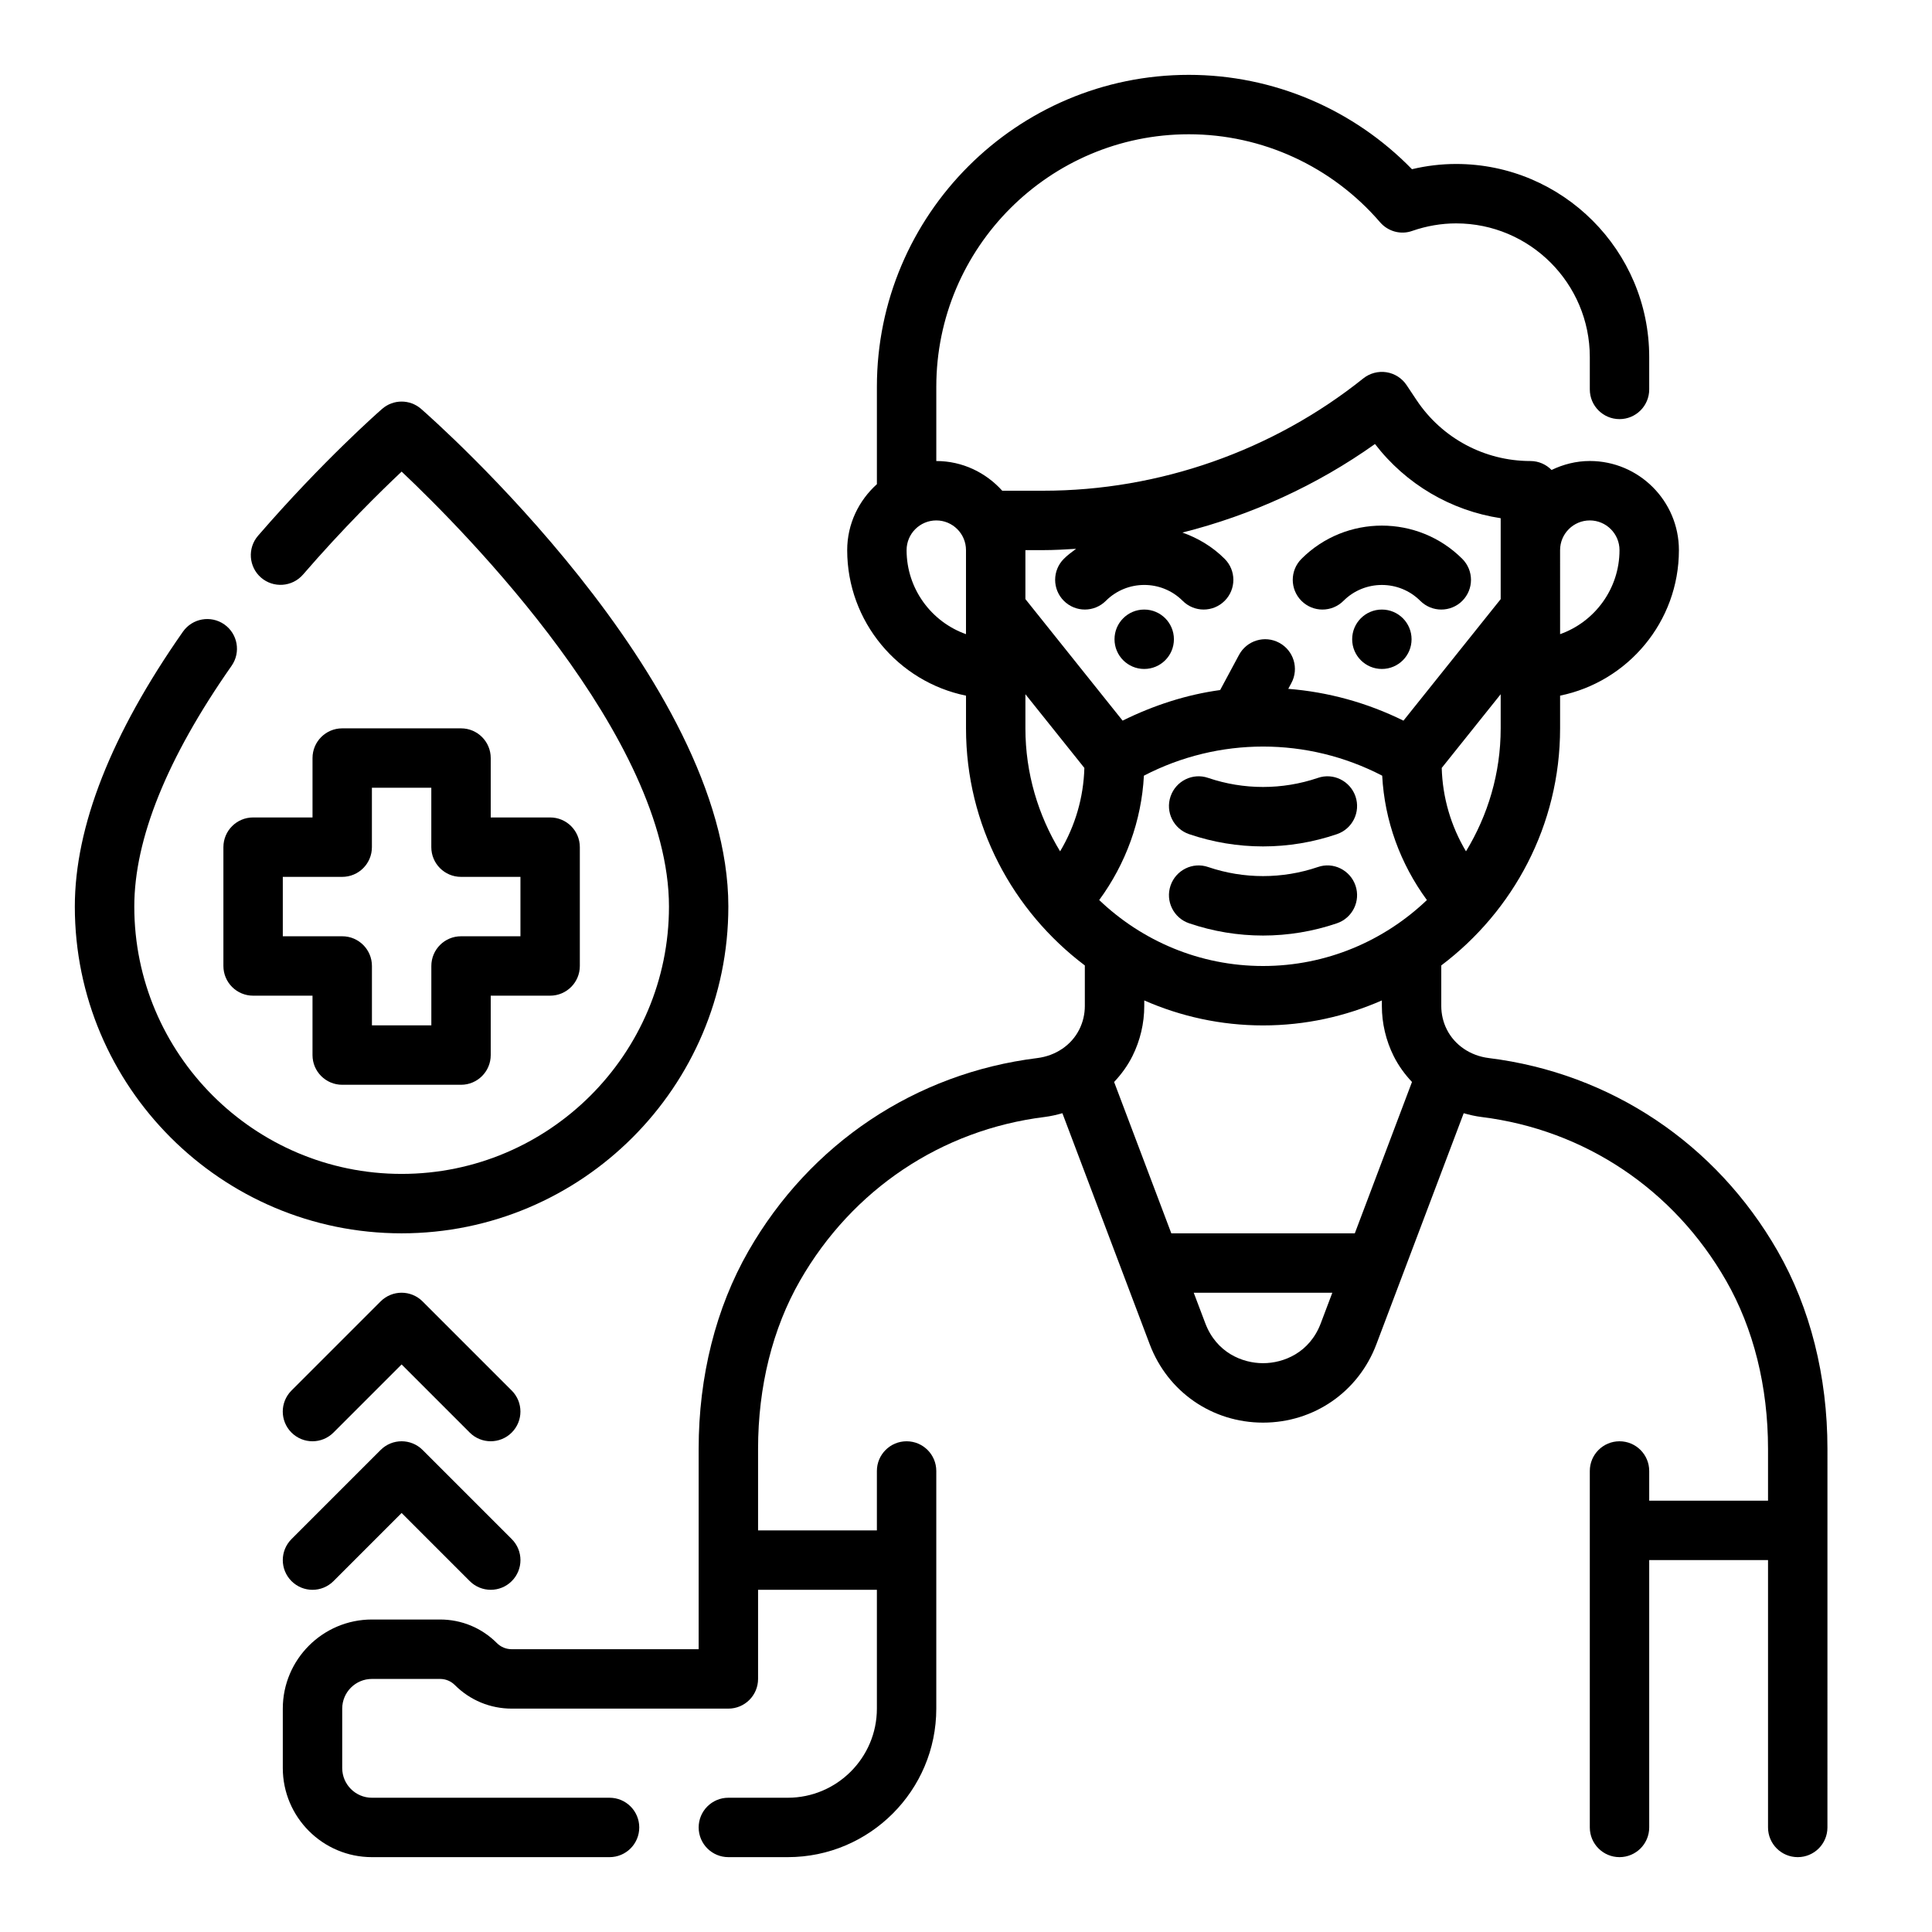 <?xml version="1.0" encoding="UTF-8"?>
<!-- Uploaded to: ICON Repo, www.iconrepo.com, Generator: ICON Repo Mixer Tools -->
<svg fill="#000000" width="800px" height="800px" version="1.1" viewBox="144 144 512 512" xmlns="http://www.w3.org/2000/svg">
 <g>
  <path d="m615.09 475.54c-16.344-28.496-44.242-47.137-76.539-51.145-4.902-0.605-9.062-3.441-11.133-7.582-0.961-1.906-1.465-4.055-1.465-6.203v-10.762c19.074-14.383 31.488-37.156 31.488-62.828v-8.668c17.941-3.66 31.488-19.555 31.488-38.566 0-13.02-10.598-23.617-23.617-23.617-3.637 0-7.047 0.898-10.133 2.379-1.43-1.461-3.406-2.371-5.609-2.371-12.148 0-23.426-6.039-30.164-16.145l-2.644-3.969c-1.219-1.836-3.164-3.078-5.344-3.418-2.148-0.332-4.402 0.25-6.125 1.629-23.996 19.199-54.129 29.773-84.848 29.773h-10.84c-4.32-4.793-10.523-7.871-17.477-7.871v-19.68c0-36.898 30.016-66.914 66.914-66.914 19.445 0 37.918 8.492 50.68 23.309 2.117 2.457 5.504 3.394 8.543 2.297 3.816-1.32 7.731-1.988 11.625-1.988 19.531 0 35.426 15.895 35.426 35.426v8.574c0 4.352 3.527 7.871 7.871 7.871s7.871-3.519 7.871-7.871v-8.578c0-28.211-22.953-51.168-51.168-51.168-3.93 0-7.84 0.465-11.707 1.387-15.539-15.957-36.816-25.004-59.141-25.004-45.578 0-82.656 37.078-82.656 82.656v25.82c-4.793 4.32-7.871 10.523-7.871 17.477 0 19.004 13.547 34.906 31.488 38.566v8.668c0 25.672 12.414 48.445 31.488 62.828v10.762c0 2.141-0.504 4.297-1.473 6.211-2.062 4.133-6.227 6.965-11.133 7.574-32.301 4.008-60.199 22.648-76.539 51.145-8.629 15.062-13.195 33.184-13.195 52.414v53.098h-49.539c-1.488 0-2.883-0.574-3.938-1.629-4.019-4.031-9.371-6.242-15.062-6.242h-18.051c-13.02 0-23.617 10.598-23.617 23.617v15.742c0 13.02 10.598 23.617 23.617 23.617h62.977c4.344 0 7.871-3.519 7.871-7.871 0-4.352-3.527-7.871-7.871-7.871h-62.977c-4.336 0-7.871-3.527-7.871-7.871v-15.742c0-4.344 3.535-7.871 7.871-7.871h18.051c1.488 0 2.883 0.574 3.938 1.629 4.019 4.023 9.375 6.238 15.066 6.238h57.41c4.344 0 7.871-3.519 7.871-7.871v-23.617h31.488v31.488c0 13.02-10.598 23.617-23.617 23.617h-15.742c-4.344 0-7.871 3.519-7.871 7.871 0 4.352 3.527 7.871 7.871 7.871h15.742c21.703 0 39.359-17.656 39.359-39.359v-62.977c0-4.352-3.527-7.871-7.871-7.871s-7.871 3.519-7.871 7.871v15.742h-31.488v-21.609c0-16.484 3.84-31.906 11.125-44.594 13.855-24.152 37.48-39.957 64.809-43.352 1.613-0.203 3.18-0.566 4.715-1l23.145 61.238c4.762 12.609 16.555 20.758 30.031 20.758s25.27-8.148 30.031-20.758l23.145-61.238c1.535 0.434 3.094 0.805 4.715 1 27.34 3.394 50.965 19.191 64.809 43.352 7.285 12.691 11.125 28.109 11.125 44.594v13.738h-31.488v-7.871c0-4.352-3.527-7.871-7.871-7.871s-7.871 3.519-7.871 7.871v94.465c0 4.352 3.527 7.871 7.871 7.871s7.871-3.519 7.871-7.871v-70.848h31.488v70.848c0 4.352 3.527 7.871 7.871 7.871s7.871-3.519 7.871-7.871l0.004-100.33c0-19.23-4.566-37.352-13.203-52.418zm-179.79-93.016c7.062-9.637 11.211-21.02 11.848-32.961 19.82-10.289 43.336-10.289 63.148 0 0.637 11.941 4.785 23.324 11.848 32.961-11.312 10.793-26.582 17.477-43.422 17.477s-32.109-6.684-43.422-17.477zm97.203-12.91c-3.992-6.684-6.211-14.242-6.43-22.105l15.625-19.531v9.047c0 11.934-3.402 23.062-9.195 32.59zm32.812-87.695c4.336 0 7.871 3.527 7.871 7.871 0 10.266-6.582 19.02-15.742 22.27l-0.004-22.27c0-4.344 3.535-7.871 7.875-7.871zm-144.87 7.871c2.922 0 5.824-0.172 8.73-0.348-1.109 0.836-2.234 1.637-3.242 2.652-3.078 3.078-3.078 8.055 0 11.133 3.078 3.078 8.055 3.078 11.133 0 5.613-5.613 14.746-5.613 20.355 0 1.527 1.535 3.543 2.309 5.559 2.309 2.016 0 4.031-0.77 5.566-2.305 3.078-3.078 3.078-8.055 0-11.133-3.258-3.258-7.109-5.519-11.188-6.965 18.238-4.598 35.613-12.5 51.027-23.465 8.203 10.66 20.137 17.656 33.312 19.664v21.445l-25.766 32.203c-9.699-4.785-20.027-7.598-30.527-8.43l0.828-1.543c2.055-3.824 0.613-8.605-3.219-10.66-3.832-2.078-8.605-0.621-10.66 3.211l-5 9.312c-8.895 1.211-17.586 4.031-25.852 8.102l-25.758-32.203v-12.98zm-36.188 0c0-4.344 3.535-7.871 7.871-7.871s7.871 3.527 7.871 7.871v22.27c-9.16-3.25-15.742-12.004-15.742-22.27zm31.488 38.188 15.625 19.531c-0.219 7.863-2.441 15.422-6.43 22.105-5.793-9.527-9.195-20.656-9.195-32.59zm62.977 177.28c-5.465 0-12.359-2.785-15.305-10.578l-3.062-8.086h36.723l-3.055 8.086c-2.941 7.801-9.836 10.578-15.301 10.578zm24.316-34.406h-48.625l-15.16-40.117c1.914-2.031 3.582-4.312 4.856-6.863 2.047-4.094 3.133-8.676 3.133-13.266v-1.48c9.645 4.234 20.285 6.621 31.48 6.621s21.836-2.387 31.488-6.621v1.48c0 4.59 1.086 9.172 3.125 13.258 1.273 2.551 2.938 4.832 4.856 6.871z"/>
  <path d="m500.03 303.23c5.613-5.613 14.746-5.613 20.355 0 1.539 1.535 3.555 2.309 5.566 2.309 2.016 0 4.031-0.77 5.566-2.305 3.078-3.078 3.078-8.055 0-11.133-11.746-11.746-30.875-11.746-42.617 0-3.078 3.078-3.078 8.055 0 11.133 3.078 3.074 8.051 3.074 11.129-0.004z"/>
  <path d="m518.08 313.41c0 4.348-3.523 7.871-7.871 7.871-4.348 0-7.871-3.523-7.871-7.871s3.523-7.871 7.871-7.871c4.348 0 7.871 3.523 7.871 7.871"/>
  <path d="m455.1 313.41c0 4.348-3.523 7.871-7.871 7.871-4.348 0-7.871-3.523-7.871-7.871s3.523-7.871 7.871-7.871c4.348 0 7.871 3.523 7.871 7.871"/>
  <path d="m498.3 388.68c4.117-1.402 6.32-5.863 4.922-9.988-1.402-4.109-5.879-6.359-9.988-4.914-9.406 3.195-19.633 3.195-29.039 0-4.109-1.434-8.59 0.805-9.988 4.914-1.402 4.117 0.805 8.59 4.922 9.988 6.336 2.156 12.926 3.25 19.586 3.25 6.652 0 13.258-1.094 19.586-3.25z"/>
  <path d="m459.13 365.06c6.336 2.156 12.926 3.25 19.586 3.25s13.258-1.094 19.586-3.25c4.117-1.402 6.32-5.863 4.922-9.988-1.402-4.109-5.879-6.352-9.988-4.914-9.406 3.195-19.633 3.195-29.039 0-4.109-1.434-8.59 0.797-9.988 4.914-1.406 4.117 0.805 8.586 4.922 9.988z"/>
  <path d="m337.02 384.25c0-60.133-78.09-128.98-81.414-131.88-2.969-2.598-7.383-2.598-10.352 0-0.637 0.551-15.719 13.777-32.867 33.605-2.844 3.289-2.481 8.266 0.805 11.109 3.289 2.832 8.258 2.473 11.109-0.812 10.516-12.164 20.379-21.867 26.137-27.293 17.121 16.176 70.848 70.5 70.848 115.27 0 39.07-31.789 70.848-70.848 70.848-39.062 0-70.848-31.781-70.848-70.848 0-17.902 8.676-39.375 25.789-63.812 2.488-3.559 1.629-8.469-1.938-10.965-3.566-2.488-8.469-1.621-10.965 1.938-19.008 27.137-28.645 51.648-28.645 72.84 0 47.742 38.848 86.594 86.594 86.594 47.746 0 86.594-38.848 86.594-86.594z"/>
  <path d="m266.18 337.02h-31.488c-4.344 0-7.871 3.519-7.871 7.871v15.742h-15.746c-4.344 0-7.871 3.519-7.871 7.871v31.488c0 4.352 3.527 7.871 7.871 7.871h15.742v15.742c0 4.352 3.527 7.871 7.871 7.871h31.488c4.344 0 7.871-3.519 7.871-7.871v-15.742h15.742c4.344 0 7.871-3.519 7.871-7.871v-31.488c0-4.352-3.527-7.871-7.871-7.871h-15.742v-15.742c0.004-4.352-3.523-7.871-7.867-7.871zm15.742 39.359v15.742h-15.742c-4.344 0-7.871 3.519-7.871 7.871v15.742h-15.742v-15.742c0-4.352-3.527-7.871-7.871-7.871h-15.75v-15.742h15.742c4.344 0 7.871-3.519 7.871-7.871v-15.742h15.742v15.742c0 4.352 3.527 7.871 7.871 7.871z"/>
  <path d="m279.61 512.51-23.617-23.617c-3.078-3.078-8.055-3.078-11.133 0l-23.617 23.617c-3.078 3.078-3.078 8.055 0 11.133s8.055 3.078 11.133 0l18.051-18.051 18.051 18.051c1.535 1.535 3.551 2.305 5.566 2.305s4.031-0.77 5.566-2.305c3.078-3.078 3.078-8.055 0-11.133z"/>
  <path d="m256 528.26c-3.078-3.078-8.055-3.078-11.133 0l-23.617 23.617c-3.078 3.078-3.078 8.055 0 11.133 3.078 3.078 8.055 3.078 11.133 0l18.051-18.055 18.051 18.051c1.535 1.535 3.551 2.309 5.566 2.309s4.031-0.77 5.566-2.305c3.078-3.078 3.078-8.055 0-11.133z"/>
 </g>
</svg>